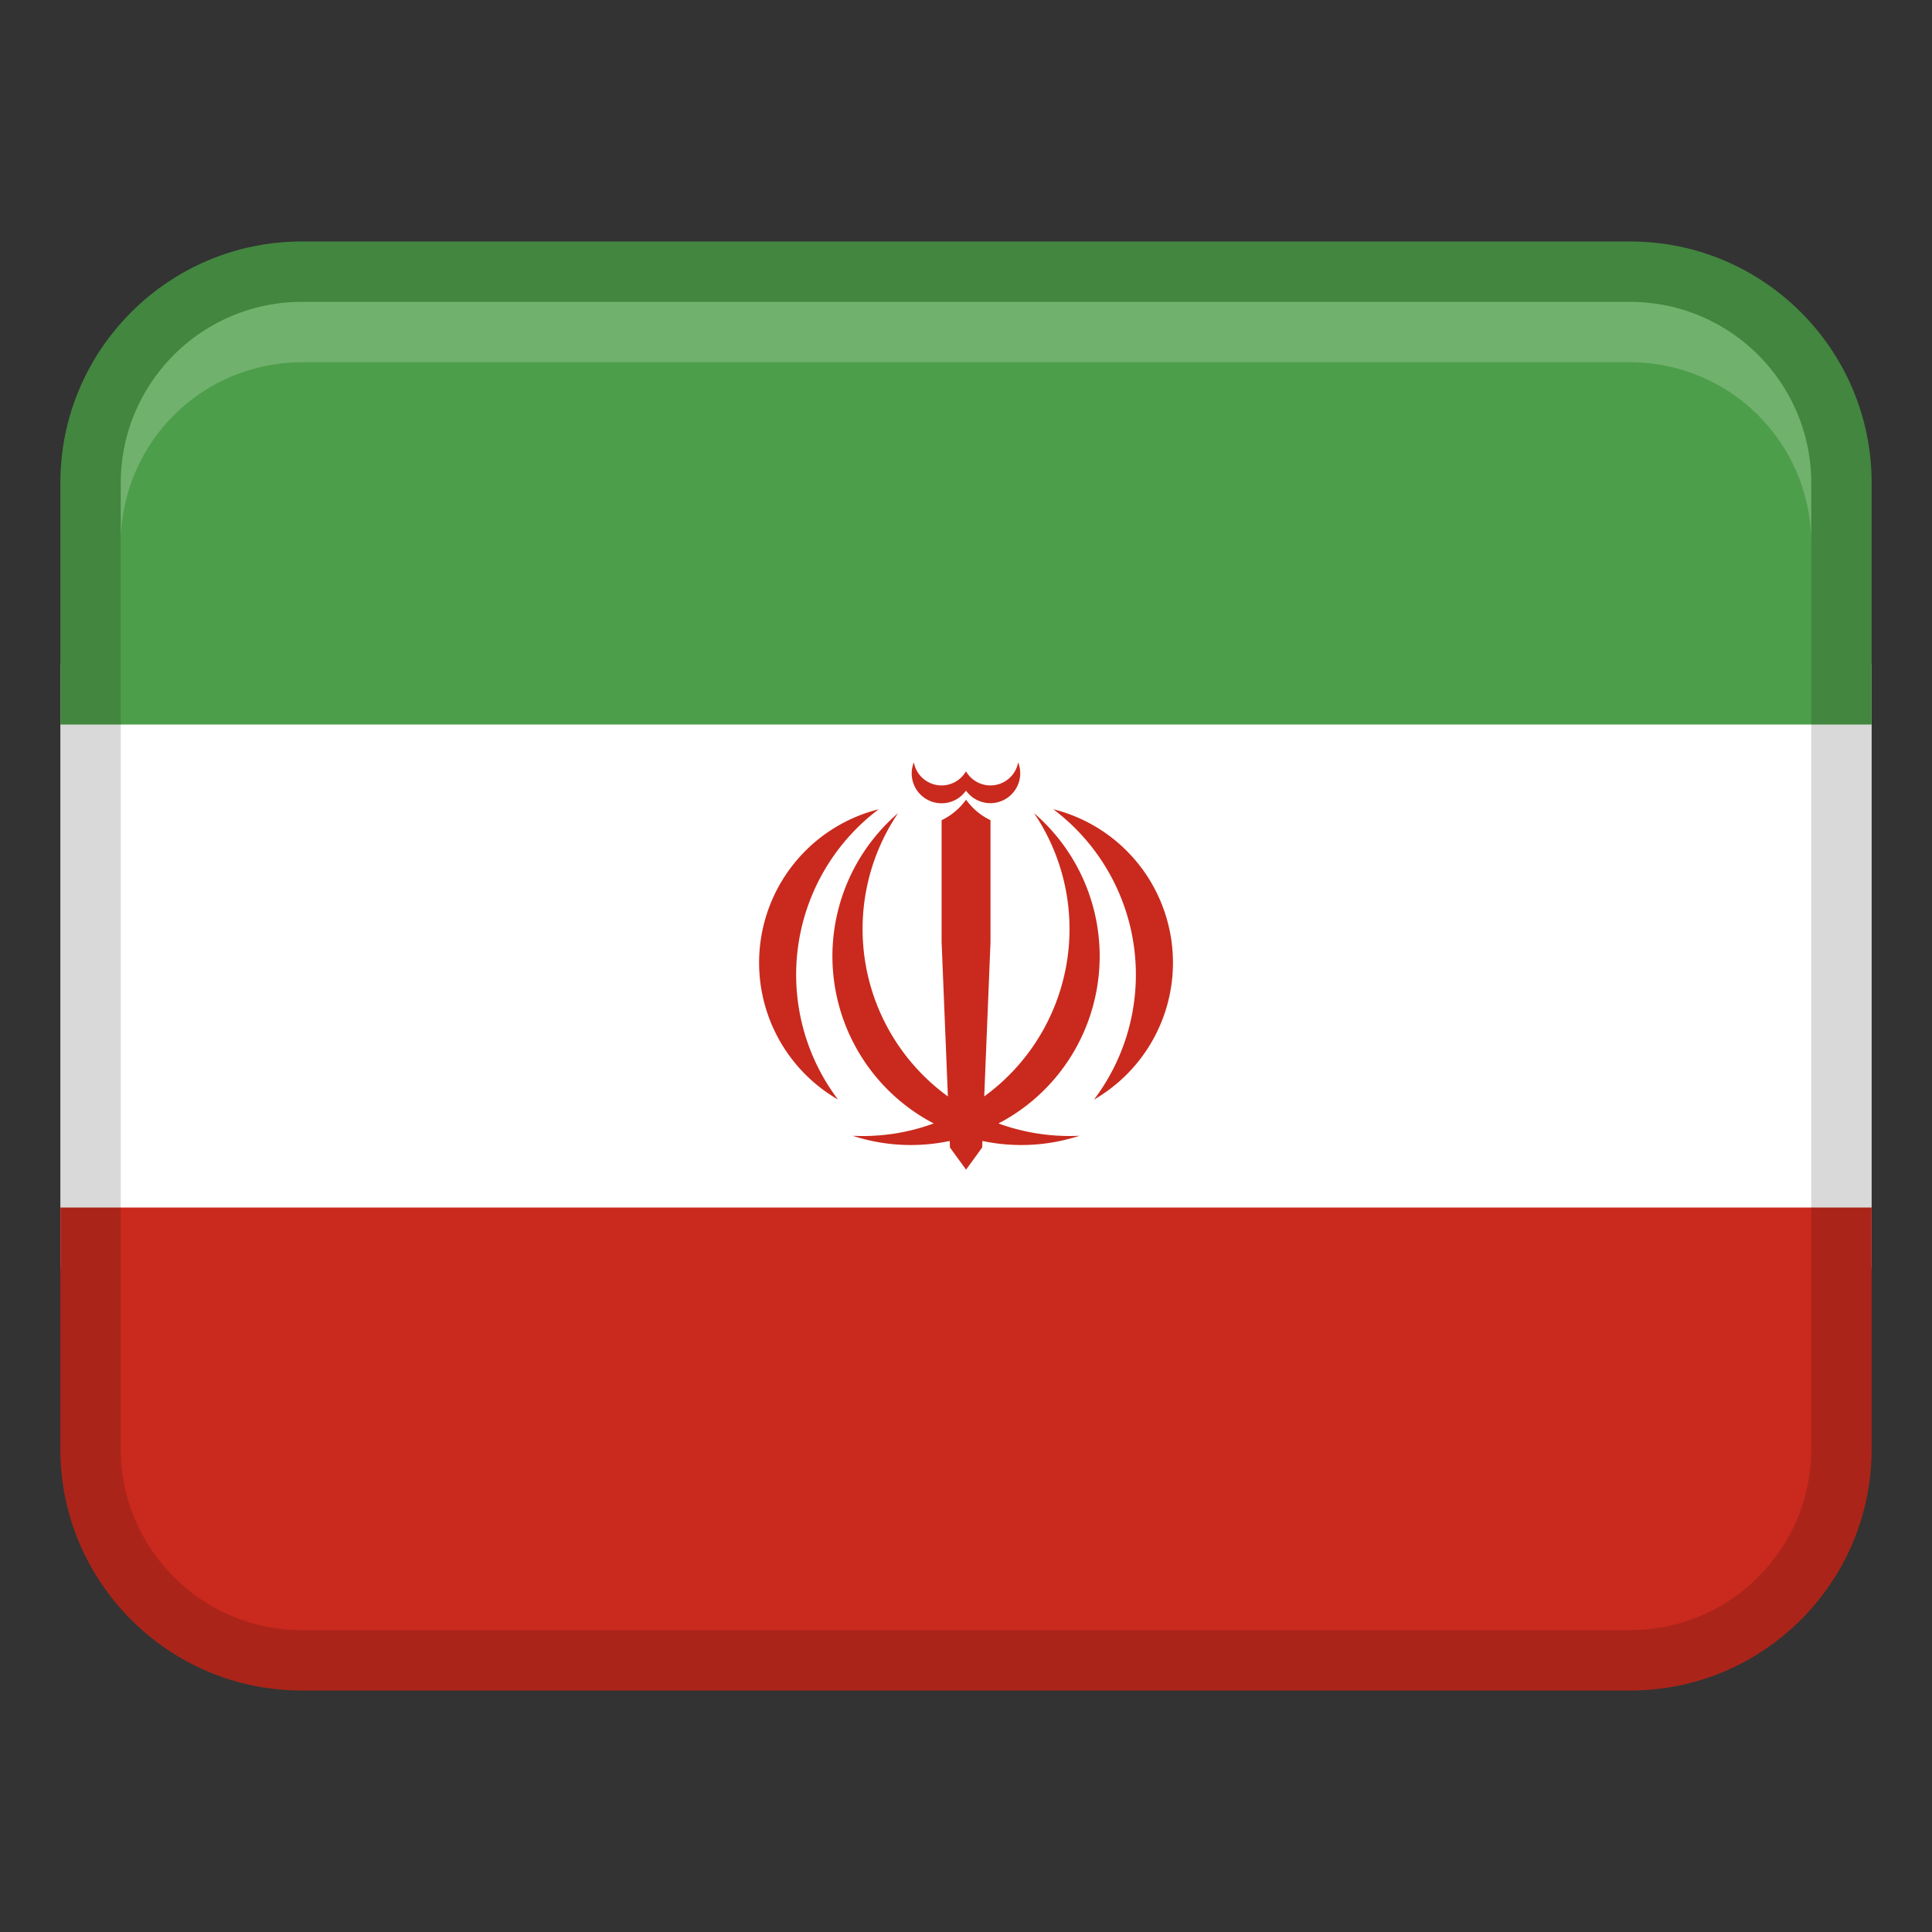 <svg xmlns="http://www.w3.org/2000/svg" width="32" height="32" fill="none"><rect width="100%" height="100%" fill="#333333" stroke="none"/><path fill="#fff" d="M1 11h30v10H1V11Z"/><path fill="#4D9E4A" d="M5 4h22c2.208 0 4 1.792 4 4v4H1V8c0-2.208 1.792-4 4-4Z"/><path fill="#C92A1D" d="M27 28H5c-2.208 0-4-1.792-4-4v-4h30v4c0 2.208-1.792 4-4 4Z"/><path fill="#000" d="M27 4H5a4 4 0 0 0-4 4v16a4 4 0 0 0 4 4h22a4 4 0 0 0 4-4V8a4 4 0 0 0-4-4Zm3 20c0 1.654-1.346 3-3 3H5c-1.654 0-3-1.346-3-3V8c0-1.654 1.346-3 3-3h22c1.654 0 3 1.346 3 3v16Z" opacity=".15"/><path fill="#C92A1D" d="M18.061 16.805a3.128 3.128 0 0 0-.934-3.337 3.428 3.428 0 0 1-.825 4.692l.104-2.56v-2.015a1.058 1.058 0 0 1-.405-.34 1.069 1.069 0 0 1-.405.34V15.6l.104 2.56a3.427 3.427 0 0 1-.825-4.692 3.126 3.126 0 0 0 .59 5.14 3.413 3.413 0 0 1-1.343.204 3.113 3.113 0 0 0 1.608.086l.004.108.267.367.267-.367.004-.108a3.113 3.113 0 0 0 1.608-.086 3.45 3.45 0 0 1-1.342-.204 3.115 3.115 0 0 0 1.523-1.803Z"/><path fill="#C92A1D" d="M19.077 14.634a2.617 2.617 0 0 0-1.631-1.23 3.43 3.43 0 0 1 .68 4.801l-.006.008a2.62 2.62 0 0 0 .957-3.578Zm-4.523-1.23a2.62 2.62 0 0 0-.674 4.808l-.006-.008a3.43 3.43 0 0 1 .68-4.8Zm.757-.189a.495.495 0 0 0 .689-.12.495.495 0 0 0 .864-.468.467.467 0 0 1-.864.148.467.467 0 0 1-.864-.148.494.494 0 0 0 .175.588Z"/><path fill="#fff" d="M27 5H5a3 3 0 0 0-3 3v1a3 3 0 0 1 3-3h22a3 3 0 0 1 3 3V8a3 3 0 0 0-3-3Z" opacity=".2"/></svg>